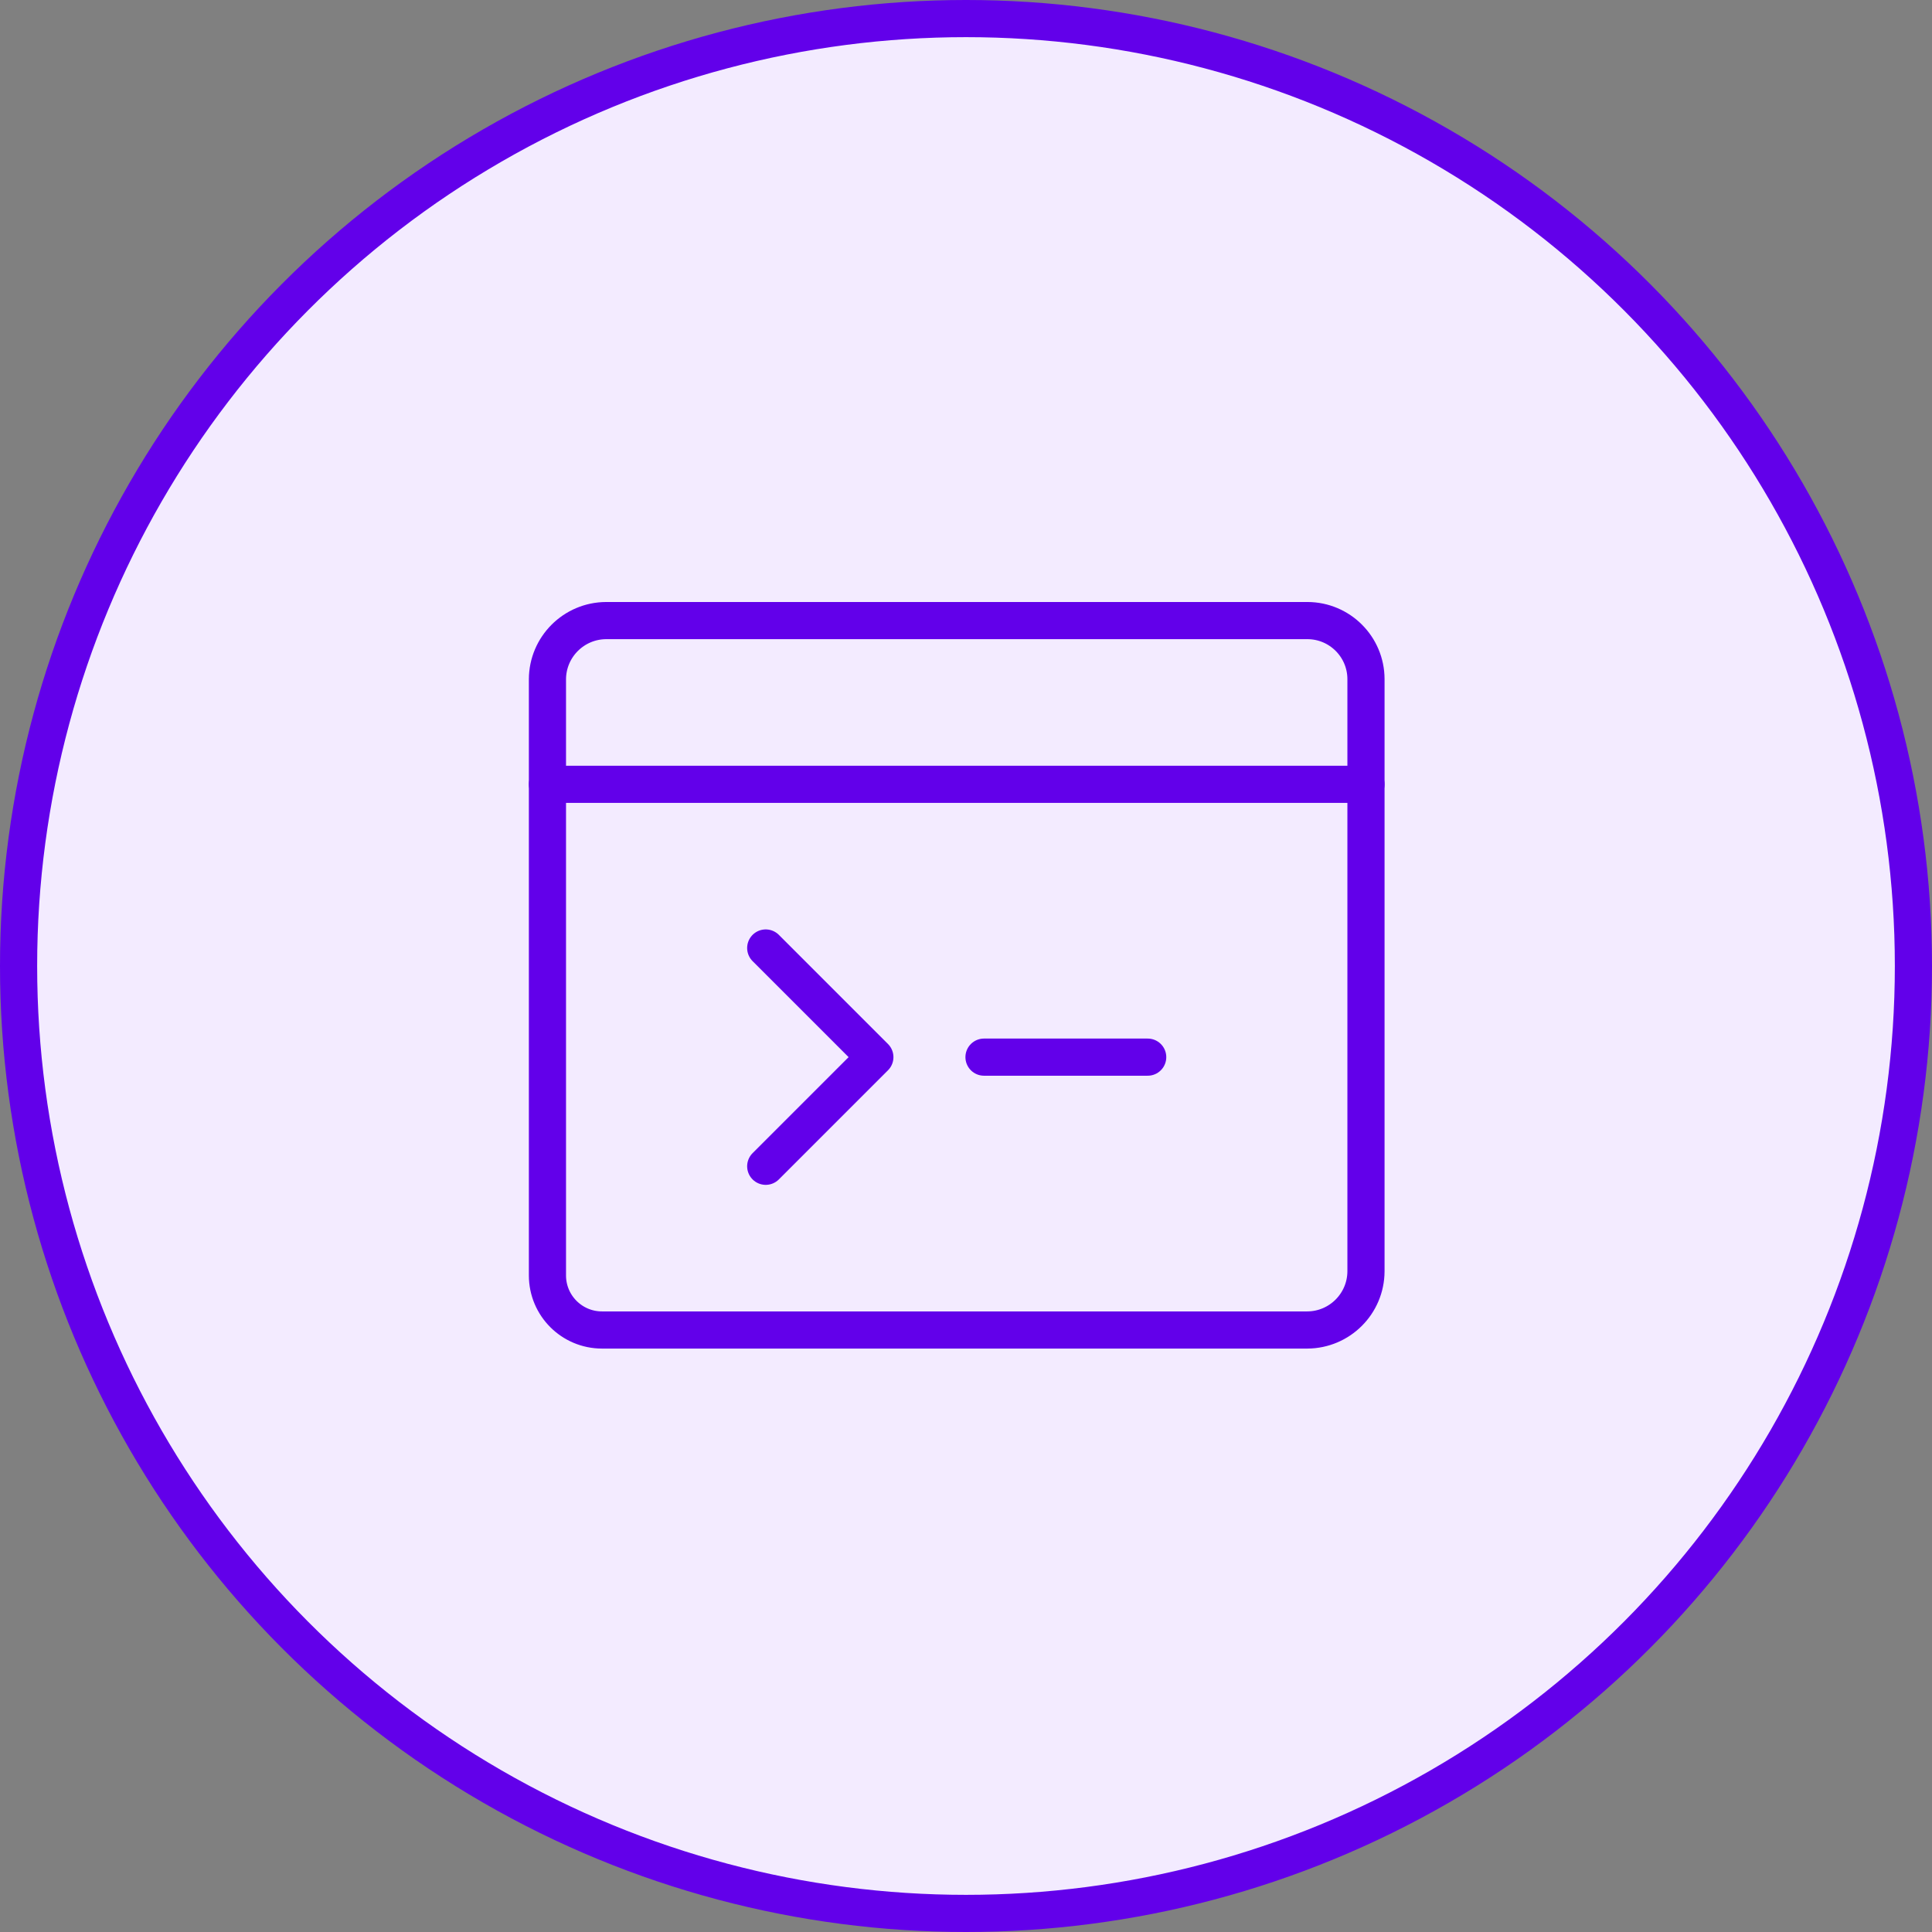 <svg width="104" height="104" viewBox="0 0 104 104" fill="none" xmlns="http://www.w3.org/2000/svg">
<rect x="0" y="0" width="104" height="104" fill="#808080" stroke="none"/>
<circle cx="52" cy="52" r="51" fill="#F3EBFF" stroke="#6200EA" stroke-width="2"/>
<path fill-rule="evenodd" clip-rule="evenodd" d="M32.406 71.594C30.784 71.594 29.469 70.279 29.469 68.656V36.569C29.474 34.825 30.887 33.412 32.632 33.406H70.384C72.12 33.412 73.526 34.818 73.531 36.553V68.431C73.526 70.175 72.113 71.588 70.368 71.594H32.406Z" stroke="#6200EA" stroke-width="2" stroke-linecap="round" stroke-linejoin="round"/>
<path d="M73.531 42.219H29.469" stroke="#6200EA" stroke-width="2" stroke-linecap="round" stroke-linejoin="round"/>
<path d="M52.969 56.906H61.781" stroke="#6200EA" stroke-width="2" stroke-linecap="round" stroke-linejoin="round"/>
<path d="M41.219 51.031L47.094 56.906L41.219 62.781" stroke="#6200EA" stroke-width="2" stroke-linecap="round" stroke-linejoin="round"/>
</svg>
